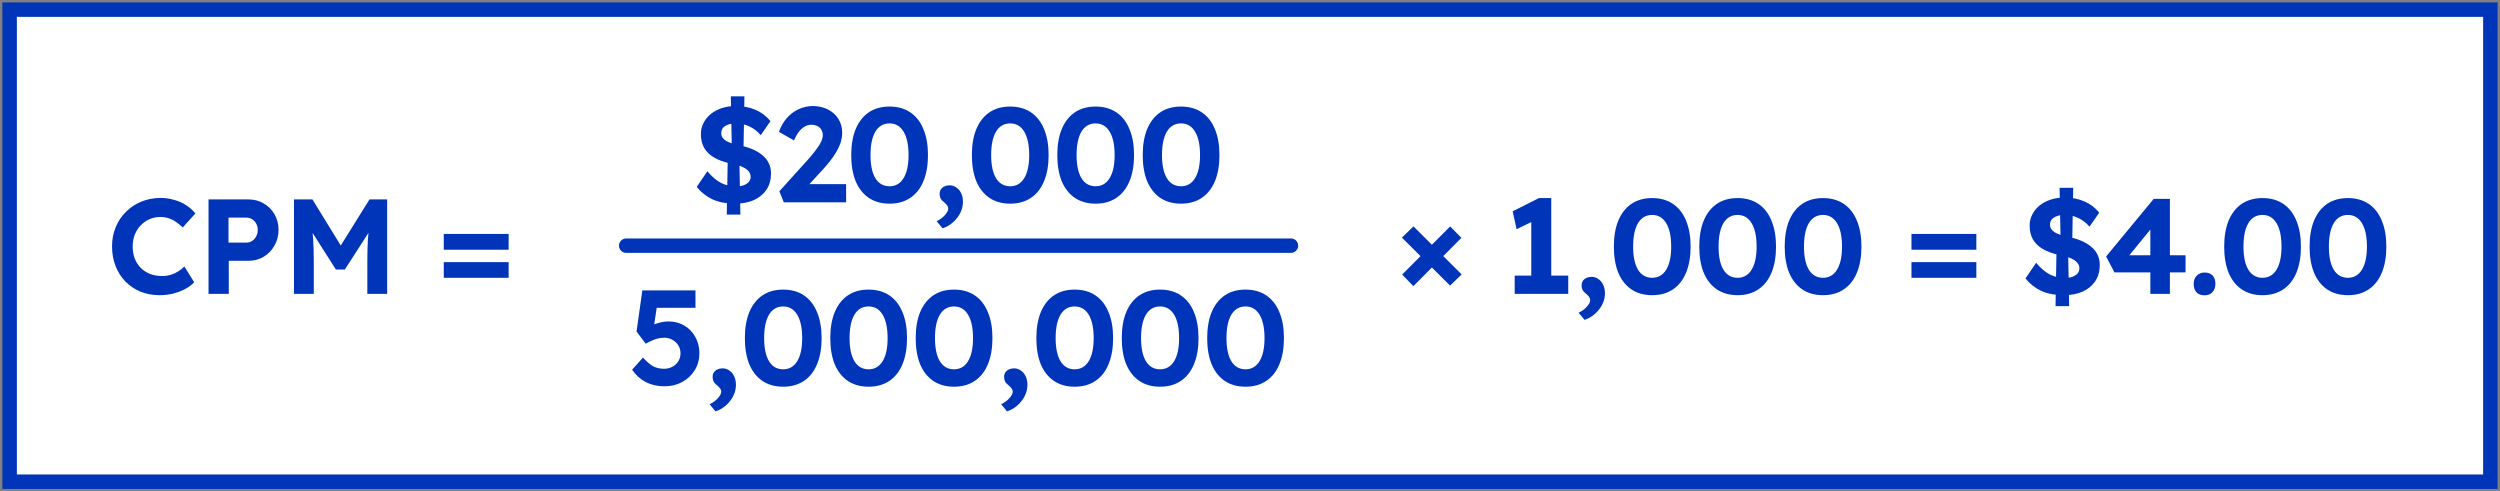 <svg width="519" height="102" viewBox="0 0 519 102" fill="none" xmlns="http://www.w3.org/2000/svg">
<rect x="0" y="0" width="519" height="102" fill="#808080" stroke="none"/>
<rect x="2" y="2" width="515" height="98" fill="white"/>
<rect x="2" y="2" width="515" height="98" stroke="#0035B9" stroke-width="3"/>
<path d="M33.144 61.28C31.707 61.28 30.381 61.037 29.168 60.552C27.973 60.048 26.928 59.348 26.032 58.452C25.155 57.537 24.473 56.464 23.988 55.232C23.503 53.981 23.26 52.619 23.26 51.144C23.26 49.707 23.512 48.381 24.016 47.168C24.52 45.936 25.229 44.872 26.144 43.976C27.059 43.061 28.132 42.352 29.364 41.848C30.596 41.344 31.931 41.092 33.368 41.092C34.301 41.092 35.216 41.223 36.112 41.484C37.027 41.727 37.857 42.091 38.604 42.576C39.369 43.061 40.023 43.64 40.564 44.312L37.932 47.224C37.484 46.776 37.017 46.393 36.532 46.076C36.065 45.74 35.561 45.488 35.02 45.32C34.497 45.133 33.937 45.04 33.34 45.04C32.537 45.04 31.781 45.189 31.072 45.488C30.381 45.787 29.775 46.207 29.252 46.748C28.729 47.271 28.309 47.915 27.992 48.68C27.693 49.427 27.544 50.257 27.544 51.172C27.544 52.105 27.693 52.955 27.992 53.72C28.291 54.467 28.711 55.111 29.252 55.652C29.793 56.175 30.437 56.585 31.184 56.884C31.949 57.164 32.789 57.304 33.704 57.304C34.301 57.304 34.88 57.22 35.44 57.052C36 56.884 36.513 56.651 36.98 56.352C37.465 56.053 37.895 55.708 38.268 55.316L40.312 58.592C39.864 59.096 39.257 59.553 38.492 59.964C37.745 60.375 36.905 60.701 35.972 60.944C35.039 61.168 34.096 61.28 33.144 61.28ZM43.293 61V41.4H51.609C52.766 41.4 53.811 41.68 54.745 42.24C55.697 42.781 56.443 43.528 56.985 44.48C57.545 45.432 57.825 46.505 57.825 47.7C57.825 48.913 57.545 50.005 56.985 50.976C56.443 51.947 55.697 52.721 54.745 53.3C53.811 53.86 52.766 54.14 51.609 54.14H47.493V61H43.293ZM47.437 50.36H51.133C51.581 50.36 51.982 50.248 52.337 50.024C52.691 49.781 52.971 49.464 53.177 49.072C53.401 48.68 53.513 48.232 53.513 47.728C53.513 47.224 53.401 46.785 53.177 46.412C52.971 46.02 52.691 45.721 52.337 45.516C51.982 45.292 51.581 45.18 51.133 45.18H47.437V50.36ZM61.026 61V41.4H64.862L72.002 53.02L69.482 52.992L76.706 41.4H80.374V61H76.258V54.28C76.258 52.6 76.295 51.088 76.37 49.744C76.463 48.4 76.612 47.065 76.818 45.74L77.322 47.056L71.582 55.96H69.734L64.106 47.112L64.582 45.74C64.787 46.991 64.927 48.279 65.002 49.604C65.095 50.911 65.142 52.469 65.142 54.28V61H61.026ZM92.125 51.844V48.568H105.593V51.844H92.125ZM92.125 57.668V54.42H105.593V57.668H92.125Z" fill="#0035B9"/>
<path d="M152.559 42.28C150.804 42.28 149.273 41.991 147.967 41.412C146.679 40.815 145.568 39.947 144.635 38.808L146.847 35.56C147.836 36.717 148.797 37.529 149.731 37.996C150.683 38.463 151.709 38.696 152.811 38.696C153.389 38.696 153.903 38.621 154.351 38.472C154.817 38.304 155.181 38.071 155.443 37.772C155.704 37.473 155.835 37.119 155.835 36.708C155.835 36.409 155.769 36.139 155.639 35.896C155.508 35.635 155.321 35.411 155.079 35.224C154.836 35.019 154.547 34.841 154.211 34.692C153.875 34.524 153.501 34.384 153.091 34.272C152.68 34.141 152.232 34.039 151.747 33.964C150.347 33.665 149.18 33.245 148.247 32.704C147.332 32.163 146.641 31.491 146.175 30.688C145.727 29.885 145.503 28.933 145.503 27.832C145.503 26.992 145.689 26.217 146.063 25.508C146.436 24.78 146.949 24.155 147.603 23.632C148.275 23.109 149.04 22.708 149.899 22.428C150.776 22.148 151.7 22.008 152.671 22.008C154.239 22.008 155.62 22.269 156.815 22.792C158.028 23.296 159.073 24.08 159.951 25.144L157.935 28.056C157.244 27.253 156.451 26.647 155.555 26.236C154.677 25.825 153.744 25.62 152.755 25.62C152.139 25.62 151.607 25.704 151.159 25.872C150.711 26.021 150.356 26.245 150.095 26.544C149.852 26.843 149.731 27.207 149.731 27.636C149.731 27.972 149.815 28.271 149.983 28.532C150.151 28.793 150.393 29.027 150.711 29.232C151.028 29.419 151.411 29.587 151.859 29.736C152.307 29.885 152.801 30.016 153.343 30.128C154.369 30.333 155.293 30.604 156.115 30.94C156.936 31.276 157.636 31.687 158.215 32.172C158.812 32.639 159.269 33.199 159.587 33.852C159.904 34.487 160.063 35.205 160.063 36.008C160.063 37.333 159.745 38.463 159.111 39.396C158.476 40.329 157.599 41.048 156.479 41.552C155.359 42.037 154.052 42.28 152.559 42.28ZM150.879 44.548L151.103 31.612L153.483 32.536L153.707 44.548H150.879ZM154.323 32.564L151.943 31.64L151.719 19.992H154.547L154.323 32.564ZM162.719 42L161.795 39.704L167.591 33.292C167.908 32.956 168.244 32.564 168.599 32.116C168.972 31.668 169.327 31.211 169.663 30.744C170.017 30.259 170.297 29.792 170.503 29.344C170.708 28.877 170.811 28.457 170.811 28.084C170.811 27.655 170.717 27.281 170.531 26.964C170.344 26.628 170.073 26.367 169.719 26.18C169.364 25.993 168.925 25.9 168.403 25.9C167.917 25.9 167.46 26.031 167.031 26.292C166.601 26.535 166.2 26.899 165.827 27.384C165.453 27.869 165.127 28.457 164.847 29.148L161.711 27.384C162.084 26.301 162.616 25.359 163.307 24.556C163.997 23.753 164.819 23.128 165.771 22.68C166.723 22.232 167.74 22.008 168.823 22.008C169.961 22.027 170.988 22.269 171.903 22.736C172.817 23.203 173.536 23.856 174.059 24.696C174.581 25.536 174.843 26.507 174.843 27.608C174.843 28.019 174.796 28.439 174.703 28.868C174.628 29.297 174.488 29.745 174.283 30.212C174.096 30.679 173.844 31.173 173.527 31.696C173.228 32.2 172.855 32.741 172.407 33.32C171.977 33.88 171.483 34.468 170.923 35.084L166.471 39.928L165.911 38.22H175.655V42H162.719ZM184.667 42.28C182.987 42.28 181.549 41.879 180.355 41.076C179.179 40.273 178.273 39.125 177.639 37.632C177.023 36.12 176.715 34.309 176.715 32.2C176.715 30.091 177.023 28.289 177.639 26.796C178.273 25.284 179.179 24.127 180.355 23.324C181.549 22.521 182.987 22.12 184.667 22.12C186.347 22.12 187.784 22.521 188.979 23.324C190.173 24.127 191.079 25.284 191.695 26.796C192.329 28.289 192.647 30.091 192.647 32.2C192.647 34.309 192.329 36.12 191.695 37.632C191.079 39.125 190.173 40.273 188.979 41.076C187.784 41.879 186.347 42.28 184.667 42.28ZM184.667 38.668C185.917 38.668 186.888 38.108 187.579 36.988C188.269 35.868 188.615 34.272 188.615 32.2C188.615 30.091 188.269 28.467 187.579 27.328C186.888 26.189 185.917 25.62 184.667 25.62C183.397 25.62 182.417 26.189 181.727 27.328C181.055 28.467 180.719 30.091 180.719 32.2C180.719 34.272 181.055 35.868 181.727 36.988C182.417 38.108 183.397 38.668 184.667 38.668ZM195.679 47.404L194.447 45.92C195.175 45.565 195.754 45.136 196.183 44.632C196.631 44.128 196.855 43.689 196.855 43.316C196.855 43.148 196.809 42.971 196.715 42.784C196.622 42.597 196.417 42.364 196.099 42.084C195.689 41.767 195.409 41.468 195.259 41.188C195.129 40.889 195.063 40.572 195.063 40.236C195.063 39.695 195.259 39.265 195.651 38.948C196.043 38.631 196.547 38.472 197.163 38.472C197.667 38.472 198.125 38.621 198.535 38.92C198.965 39.2 199.301 39.601 199.543 40.124C199.786 40.628 199.907 41.216 199.907 41.888C199.907 42.485 199.805 43.064 199.599 43.624C199.394 44.203 199.095 44.735 198.703 45.22C198.33 45.724 197.882 46.163 197.359 46.536C196.855 46.909 196.295 47.199 195.679 47.404ZM209.714 42.28C208.034 42.28 206.597 41.879 205.402 41.076C204.226 40.273 203.321 39.125 202.686 37.632C202.07 36.12 201.762 34.309 201.762 32.2C201.762 30.091 202.07 28.289 202.686 26.796C203.321 25.284 204.226 24.127 205.402 23.324C206.597 22.521 208.034 22.12 209.714 22.12C211.394 22.12 212.832 22.521 214.026 23.324C215.221 24.127 216.126 25.284 216.742 26.796C217.377 28.289 217.694 30.091 217.694 32.2C217.694 34.309 217.377 36.12 216.742 37.632C216.126 39.125 215.221 40.273 214.026 41.076C212.832 41.879 211.394 42.28 209.714 42.28ZM209.714 38.668C210.965 38.668 211.936 38.108 212.626 36.988C213.317 35.868 213.662 34.272 213.662 32.2C213.662 30.091 213.317 28.467 212.626 27.328C211.936 26.189 210.965 25.62 209.714 25.62C208.445 25.62 207.465 26.189 206.774 27.328C206.102 28.467 205.766 30.091 205.766 32.2C205.766 34.272 206.102 35.868 206.774 36.988C207.465 38.108 208.445 38.668 209.714 38.668ZM227.447 42.28C225.767 42.28 224.33 41.879 223.135 41.076C221.959 40.273 221.054 39.125 220.419 37.632C219.803 36.12 219.495 34.309 219.495 32.2C219.495 30.091 219.803 28.289 220.419 26.796C221.054 25.284 221.959 24.127 223.135 23.324C224.33 22.521 225.767 22.12 227.447 22.12C229.127 22.12 230.565 22.521 231.759 23.324C232.954 24.127 233.859 25.284 234.475 26.796C235.11 28.289 235.427 30.091 235.427 32.2C235.427 34.309 235.11 36.12 234.475 37.632C233.859 39.125 232.954 40.273 231.759 41.076C230.565 41.879 229.127 42.28 227.447 42.28ZM227.447 38.668C228.698 38.668 229.669 38.108 230.359 36.988C231.05 35.868 231.395 34.272 231.395 32.2C231.395 30.091 231.05 28.467 230.359 27.328C229.669 26.189 228.698 25.62 227.447 25.62C226.178 25.62 225.198 26.189 224.507 27.328C223.835 28.467 223.499 30.091 223.499 32.2C223.499 34.272 223.835 35.868 224.507 36.988C225.198 38.108 226.178 38.668 227.447 38.668ZM245.18 42.28C243.5 42.28 242.063 41.879 240.868 41.076C239.692 40.273 238.787 39.125 238.152 37.632C237.536 36.12 237.228 34.309 237.228 32.2C237.228 30.091 237.536 28.289 238.152 26.796C238.787 25.284 239.692 24.127 240.868 23.324C242.063 22.521 243.5 22.12 245.18 22.12C246.86 22.12 248.298 22.521 249.492 23.324C250.687 24.127 251.592 25.284 252.208 26.796C252.843 28.289 253.16 30.091 253.16 32.2C253.16 34.309 252.843 36.12 252.208 37.632C251.592 39.125 250.687 40.273 249.492 41.076C248.298 41.879 246.86 42.28 245.18 42.28ZM245.18 38.668C246.431 38.668 247.402 38.108 248.092 36.988C248.783 35.868 249.128 34.272 249.128 32.2C249.128 30.091 248.783 28.467 248.092 27.328C247.402 26.189 246.431 25.62 245.18 25.62C243.911 25.62 242.931 26.189 242.24 27.328C241.568 28.467 241.232 30.091 241.232 32.2C241.232 34.272 241.568 35.868 242.24 36.988C242.931 38.108 243.911 38.668 245.18 38.668Z" fill="#0035B9"/>
<path d="M130 51H268" stroke="#0035B9" stroke-width="3" stroke-linecap="round"/>
<path d="M137.941 80.196C136.523 80.196 135.235 79.907 134.077 79.328C132.939 78.731 131.987 77.872 131.221 76.752L133.489 74.232C134.292 75.128 135.02 75.744 135.673 76.08C136.327 76.397 137.045 76.556 137.829 76.556C138.483 76.556 139.071 76.416 139.593 76.136C140.116 75.856 140.527 75.473 140.825 74.988C141.124 74.503 141.273 73.961 141.273 73.364C141.273 72.748 141.124 72.197 140.825 71.712C140.527 71.227 140.125 70.844 139.621 70.564C139.136 70.265 138.576 70.116 137.941 70.116C137.531 70.116 137.148 70.153 136.793 70.228C136.439 70.284 136.047 70.405 135.617 70.592C135.188 70.76 134.665 71.012 134.049 71.348L132.145 68.828L133.349 60.288H144.381V63.9H135.477L136.513 62.668L135.589 68.884L134.245 68.24C134.525 67.979 134.908 67.736 135.393 67.512C135.897 67.288 136.439 67.101 137.017 66.952C137.615 66.803 138.193 66.728 138.753 66.728C139.985 66.728 141.077 67.008 142.029 67.568C143 68.128 143.765 68.912 144.325 69.92C144.904 70.909 145.193 72.048 145.193 73.336C145.193 74.624 144.876 75.791 144.241 76.836C143.607 77.863 142.739 78.684 141.637 79.3C140.536 79.897 139.304 80.196 137.941 80.196ZM148.551 85.404L147.319 83.92C148.047 83.565 148.626 83.136 149.055 82.632C149.503 82.128 149.727 81.689 149.727 81.316C149.727 81.148 149.68 80.971 149.587 80.784C149.494 80.597 149.288 80.364 148.971 80.084C148.56 79.767 148.28 79.468 148.131 79.188C148 78.889 147.935 78.572 147.935 78.236C147.935 77.695 148.131 77.265 148.523 76.948C148.915 76.631 149.419 76.472 150.035 76.472C150.539 76.472 150.996 76.621 151.407 76.92C151.836 77.2 152.172 77.601 152.415 78.124C152.658 78.628 152.779 79.216 152.779 79.888C152.779 80.485 152.676 81.064 152.471 81.624C152.266 82.203 151.967 82.735 151.575 83.22C151.202 83.724 150.754 84.163 150.231 84.536C149.727 84.909 149.167 85.199 148.551 85.404ZM162.586 80.28C160.906 80.28 159.469 79.879 158.274 79.076C157.098 78.273 156.193 77.125 155.558 75.632C154.942 74.12 154.634 72.309 154.634 70.2C154.634 68.091 154.942 66.289 155.558 64.796C156.193 63.284 157.098 62.127 158.274 61.324C159.469 60.521 160.906 60.12 162.586 60.12C164.266 60.12 165.703 60.521 166.898 61.324C168.093 62.127 168.998 63.284 169.614 64.796C170.249 66.289 170.566 68.091 170.566 70.2C170.566 72.309 170.249 74.12 169.614 75.632C168.998 77.125 168.093 78.273 166.898 79.076C165.703 79.879 164.266 80.28 162.586 80.28ZM162.586 76.668C163.837 76.668 164.807 76.108 165.498 74.988C166.189 73.868 166.534 72.272 166.534 70.2C166.534 68.091 166.189 66.467 165.498 65.328C164.807 64.189 163.837 63.62 162.586 63.62C161.317 63.62 160.337 64.189 159.646 65.328C158.974 66.467 158.638 68.091 158.638 70.2C158.638 72.272 158.974 73.868 159.646 74.988C160.337 76.108 161.317 76.668 162.586 76.668ZM180.319 80.28C178.639 80.28 177.202 79.879 176.007 79.076C174.831 78.273 173.926 77.125 173.291 75.632C172.675 74.12 172.367 72.309 172.367 70.2C172.367 68.091 172.675 66.289 173.291 64.796C173.926 63.284 174.831 62.127 176.007 61.324C177.202 60.521 178.639 60.12 180.319 60.12C181.999 60.12 183.436 60.521 184.631 61.324C185.826 62.127 186.731 63.284 187.347 64.796C187.982 66.289 188.299 68.091 188.299 70.2C188.299 72.309 187.982 74.12 187.347 75.632C186.731 77.125 185.826 78.273 184.631 79.076C183.436 79.879 181.999 80.28 180.319 80.28ZM180.319 76.668C181.57 76.668 182.54 76.108 183.231 74.988C183.922 73.868 184.267 72.272 184.267 70.2C184.267 68.091 183.922 66.467 183.231 65.328C182.54 64.189 181.57 63.62 180.319 63.62C179.05 63.62 178.07 64.189 177.379 65.328C176.707 66.467 176.371 68.091 176.371 70.2C176.371 72.272 176.707 73.868 177.379 74.988C178.07 76.108 179.05 76.668 180.319 76.668ZM198.052 80.28C196.372 80.28 194.934 79.879 193.74 79.076C192.564 78.273 191.658 77.125 191.024 75.632C190.408 74.12 190.1 72.309 190.1 70.2C190.1 68.091 190.408 66.289 191.024 64.796C191.658 63.284 192.564 62.127 193.74 61.324C194.934 60.521 196.372 60.12 198.052 60.12C199.732 60.12 201.169 60.521 202.364 61.324C203.558 62.127 204.464 63.284 205.08 64.796C205.714 66.289 206.032 68.091 206.032 70.2C206.032 72.309 205.714 74.12 205.08 75.632C204.464 77.125 203.558 78.273 202.364 79.076C201.169 79.879 199.732 80.28 198.052 80.28ZM198.052 76.668C199.302 76.668 200.273 76.108 200.964 74.988C201.654 73.868 202 72.272 202 70.2C202 68.091 201.654 66.467 200.964 65.328C200.273 64.189 199.302 63.62 198.052 63.62C196.782 63.62 195.802 64.189 195.112 65.328C194.44 66.467 194.104 68.091 194.104 70.2C194.104 72.272 194.44 73.868 195.112 74.988C195.802 76.108 196.782 76.668 198.052 76.668ZM209.065 85.404L207.833 83.92C208.561 83.565 209.139 83.136 209.569 82.632C210.017 82.128 210.241 81.689 210.241 81.316C210.241 81.148 210.194 80.971 210.101 80.784C210.007 80.597 209.802 80.364 209.485 80.084C209.074 79.767 208.794 79.468 208.645 79.188C208.514 78.889 208.449 78.572 208.449 78.236C208.449 77.695 208.645 77.265 209.037 76.948C209.429 76.631 209.933 76.472 210.549 76.472C211.053 76.472 211.51 76.621 211.921 76.92C212.35 77.2 212.686 77.601 212.929 78.124C213.171 78.628 213.293 79.216 213.293 79.888C213.293 80.485 213.19 81.064 212.985 81.624C212.779 82.203 212.481 82.735 212.089 83.22C211.715 83.724 211.267 84.163 210.745 84.536C210.241 84.909 209.681 85.199 209.065 85.404ZM223.1 80.28C221.42 80.28 219.982 79.879 218.788 79.076C217.612 78.273 216.706 77.125 216.072 75.632C215.456 74.12 215.148 72.309 215.148 70.2C215.148 68.091 215.456 66.289 216.072 64.796C216.706 63.284 217.612 62.127 218.788 61.324C219.982 60.521 221.42 60.12 223.1 60.12C224.78 60.12 226.217 60.521 227.412 61.324C228.606 62.127 229.512 63.284 230.128 64.796C230.762 66.289 231.08 68.091 231.08 70.2C231.08 72.309 230.762 74.12 230.128 75.632C229.512 77.125 228.606 78.273 227.412 79.076C226.217 79.879 224.78 80.28 223.1 80.28ZM223.1 76.668C224.35 76.668 225.321 76.108 226.012 74.988C226.702 73.868 227.048 72.272 227.048 70.2C227.048 68.091 226.702 66.467 226.012 65.328C225.321 64.189 224.35 63.62 223.1 63.62C221.83 63.62 220.85 64.189 220.16 65.328C219.488 66.467 219.152 68.091 219.152 70.2C219.152 72.272 219.488 73.868 220.16 74.988C220.85 76.108 221.83 76.668 223.1 76.668ZM240.833 80.28C239.153 80.28 237.715 79.879 236.521 79.076C235.345 78.273 234.439 77.125 233.805 75.632C233.189 74.12 232.881 72.309 232.881 70.2C232.881 68.091 233.189 66.289 233.805 64.796C234.439 63.284 235.345 62.127 236.521 61.324C237.715 60.521 239.153 60.12 240.833 60.12C242.513 60.12 243.95 60.521 245.145 61.324C246.339 62.127 247.245 63.284 247.861 64.796C248.495 66.289 248.813 68.091 248.813 70.2C248.813 72.309 248.495 74.12 247.861 75.632C247.245 77.125 246.339 78.273 245.145 79.076C243.95 79.879 242.513 80.28 240.833 80.28ZM240.833 76.668C242.083 76.668 243.054 76.108 243.745 74.988C244.435 73.868 244.781 72.272 244.781 70.2C244.781 68.091 244.435 66.467 243.745 65.328C243.054 64.189 242.083 63.62 240.833 63.62C239.563 63.62 238.583 64.189 237.893 65.328C237.221 66.467 236.885 68.091 236.885 70.2C236.885 72.272 237.221 73.868 237.893 74.988C238.583 76.108 239.563 76.668 240.833 76.668ZM258.566 80.28C256.886 80.28 255.448 79.879 254.254 79.076C253.078 78.273 252.172 77.125 251.538 75.632C250.922 74.12 250.614 72.309 250.614 70.2C250.614 68.091 250.922 66.289 251.538 64.796C252.172 63.284 253.078 62.127 254.254 61.324C255.448 60.521 256.886 60.12 258.566 60.12C260.246 60.12 261.683 60.521 262.878 61.324C264.072 62.127 264.978 63.284 265.594 64.796C266.228 66.289 266.546 68.091 266.546 70.2C266.546 72.309 266.228 74.12 265.594 75.632C264.978 77.125 264.072 78.273 262.878 79.076C261.683 79.879 260.246 80.28 258.566 80.28ZM258.566 76.668C259.816 76.668 260.787 76.108 261.478 74.988C262.168 73.868 262.514 72.272 262.514 70.2C262.514 68.091 262.168 66.467 261.478 65.328C260.787 64.189 259.816 63.62 258.566 63.62C257.296 63.62 256.316 64.189 255.626 65.328C254.954 66.467 254.618 68.091 254.618 70.2C254.618 72.272 254.954 73.868 255.626 74.988C256.316 76.108 257.296 76.668 258.566 76.668Z" fill="#0035B9"/>
<path d="M301.032 59.292L291.036 49.324L293.444 47L303.44 56.968L301.032 59.292ZM293.416 59.404L291.092 56.996L301.06 47L303.384 49.38L293.416 59.404ZM317.895 59.628V43.724L318.931 45.6L314.843 47.588L314.031 43.864L319.491 41.12H322.039V59.628H317.895ZM314.451 61V57.22H325.567V61H314.451ZM328.955 66.404L327.723 64.92C328.451 64.565 329.029 64.136 329.459 63.632C329.907 63.128 330.131 62.689 330.131 62.316C330.131 62.148 330.084 61.971 329.991 61.784C329.897 61.597 329.692 61.364 329.375 61.084C328.964 60.767 328.684 60.468 328.535 60.188C328.404 59.889 328.339 59.572 328.339 59.236C328.339 58.695 328.535 58.265 328.927 57.948C329.319 57.631 329.823 57.472 330.439 57.472C330.943 57.472 331.4 57.621 331.811 57.92C332.24 58.2 332.576 58.601 332.819 59.124C333.061 59.628 333.183 60.216 333.183 60.888C333.183 61.485 333.08 62.064 332.875 62.624C332.669 63.203 332.371 63.735 331.979 64.22C331.605 64.724 331.157 65.163 330.635 65.536C330.131 65.909 329.571 66.199 328.955 66.404ZM342.99 61.28C341.31 61.28 339.872 60.879 338.678 60.076C337.502 59.273 336.596 58.125 335.962 56.632C335.346 55.12 335.038 53.309 335.038 51.2C335.038 49.091 335.346 47.289 335.962 45.796C336.596 44.284 337.502 43.127 338.678 42.324C339.872 41.521 341.31 41.12 342.99 41.12C344.67 41.12 346.107 41.521 347.302 42.324C348.496 43.127 349.402 44.284 350.018 45.796C350.652 47.289 350.97 49.091 350.97 51.2C350.97 53.309 350.652 55.12 350.018 56.632C349.402 58.125 348.496 59.273 347.302 60.076C346.107 60.879 344.67 61.28 342.99 61.28ZM342.99 57.668C344.24 57.668 345.211 57.108 345.902 55.988C346.592 54.868 346.938 53.272 346.938 51.2C346.938 49.091 346.592 47.467 345.902 46.328C345.211 45.189 344.24 44.62 342.99 44.62C341.72 44.62 340.74 45.189 340.05 46.328C339.378 47.467 339.042 49.091 339.042 51.2C339.042 53.272 339.378 54.868 340.05 55.988C340.74 57.108 341.72 57.668 342.99 57.668ZM360.723 61.28C359.043 61.28 357.605 60.879 356.411 60.076C355.235 59.273 354.329 58.125 353.695 56.632C353.079 55.12 352.771 53.309 352.771 51.2C352.771 49.091 353.079 47.289 353.695 45.796C354.329 44.284 355.235 43.127 356.411 42.324C357.605 41.521 359.043 41.12 360.723 41.12C362.403 41.12 363.84 41.521 365.035 42.324C366.229 43.127 367.135 44.284 367.751 45.796C368.385 47.289 368.703 49.091 368.703 51.2C368.703 53.309 368.385 55.12 367.751 56.632C367.135 58.125 366.229 59.273 365.035 60.076C363.84 60.879 362.403 61.28 360.723 61.28ZM360.723 57.668C361.973 57.668 362.944 57.108 363.635 55.988C364.325 54.868 364.671 53.272 364.671 51.2C364.671 49.091 364.325 47.467 363.635 46.328C362.944 45.189 361.973 44.62 360.723 44.62C359.453 44.62 358.473 45.189 357.783 46.328C357.111 47.467 356.775 49.091 356.775 51.2C356.775 53.272 357.111 54.868 357.783 55.988C358.473 57.108 359.453 57.668 360.723 57.668ZM378.455 61.28C376.775 61.28 375.338 60.879 374.143 60.076C372.967 59.273 372.062 58.125 371.427 56.632C370.811 55.12 370.503 53.309 370.503 51.2C370.503 49.091 370.811 47.289 371.427 45.796C372.062 44.284 372.967 43.127 374.143 42.324C375.338 41.521 376.775 41.12 378.455 41.12C380.135 41.12 381.573 41.521 382.767 42.324C383.962 43.127 384.868 44.284 385.484 45.796C386.118 47.289 386.435 49.091 386.435 51.2C386.435 53.309 386.118 55.12 385.484 56.632C384.868 58.125 383.962 59.273 382.767 60.076C381.573 60.879 380.135 61.28 378.455 61.28ZM378.455 57.668C379.706 57.668 380.677 57.108 381.367 55.988C382.058 54.868 382.403 53.272 382.403 51.2C382.403 49.091 382.058 47.467 381.367 46.328C380.677 45.189 379.706 44.62 378.455 44.62C377.186 44.62 376.206 45.189 375.515 46.328C374.843 47.467 374.507 49.091 374.507 51.2C374.507 53.272 374.843 54.868 375.515 55.988C376.206 57.108 377.186 57.668 378.455 57.668ZM396.822 51.844V48.568H410.29V51.844H396.822ZM396.822 57.668V54.42H410.29V57.668H396.822ZM428.409 61.28C426.655 61.28 425.124 60.991 423.817 60.412C422.529 59.815 421.419 58.947 420.485 57.808L422.697 54.56C423.687 55.717 424.648 56.529 425.581 56.996C426.533 57.463 427.56 57.696 428.661 57.696C429.24 57.696 429.753 57.621 430.201 57.472C430.668 57.304 431.032 57.071 431.293 56.772C431.555 56.473 431.685 56.119 431.685 55.708C431.685 55.409 431.62 55.139 431.489 54.896C431.359 54.635 431.172 54.411 430.929 54.224C430.687 54.019 430.397 53.841 430.061 53.692C429.725 53.524 429.352 53.384 428.941 53.272C428.531 53.141 428.083 53.039 427.597 52.964C426.197 52.665 425.031 52.245 424.097 51.704C423.183 51.163 422.492 50.491 422.025 49.688C421.577 48.885 421.353 47.933 421.353 46.832C421.353 45.992 421.54 45.217 421.913 44.508C422.287 43.78 422.8 43.155 423.453 42.632C424.125 42.109 424.891 41.708 425.749 41.428C426.627 41.148 427.551 41.008 428.521 41.008C430.089 41.008 431.471 41.269 432.665 41.792C433.879 42.296 434.924 43.08 435.801 44.144L433.785 47.056C433.095 46.253 432.301 45.647 431.405 45.236C430.528 44.825 429.595 44.62 428.605 44.62C427.989 44.62 427.457 44.704 427.009 44.872C426.561 45.021 426.207 45.245 425.945 45.544C425.703 45.843 425.581 46.207 425.581 46.636C425.581 46.972 425.665 47.271 425.833 47.532C426.001 47.793 426.244 48.027 426.561 48.232C426.879 48.419 427.261 48.587 427.709 48.736C428.157 48.885 428.652 49.016 429.193 49.128C430.22 49.333 431.144 49.604 431.965 49.94C432.787 50.276 433.487 50.687 434.065 51.172C434.663 51.639 435.12 52.199 435.437 52.852C435.755 53.487 435.913 54.205 435.913 55.008C435.913 56.333 435.596 57.463 434.961 58.396C434.327 59.329 433.449 60.048 432.329 60.552C431.209 61.037 429.903 61.28 428.409 61.28ZM426.729 63.548L426.953 50.612L429.333 51.536L429.557 63.548H426.729ZM430.173 51.564L427.793 50.64L427.569 38.992H430.397L430.173 51.564ZM446.41 61V45.152L448.37 45.264L441.482 53.692L441.006 52.992H453.718V56.548H438.962L437.226 53.244L447.11 41.288H450.47V61H446.41ZM457.678 61.308C456.95 61.308 456.39 61.103 455.998 60.692C455.606 60.281 455.41 59.693 455.41 58.928C455.41 58.237 455.615 57.677 456.026 57.248C456.455 56.8 457.006 56.576 457.678 56.576C458.387 56.576 458.938 56.781 459.33 57.192C459.722 57.603 459.918 58.181 459.918 58.928C459.918 59.637 459.712 60.216 459.302 60.664C458.891 61.093 458.35 61.308 457.678 61.308ZM469.692 61.28C468.012 61.28 466.574 60.879 465.38 60.076C464.204 59.273 463.298 58.125 462.664 56.632C462.048 55.12 461.74 53.309 461.74 51.2C461.74 49.091 462.048 47.289 462.664 45.796C463.298 44.284 464.204 43.127 465.38 42.324C466.574 41.521 468.012 41.12 469.692 41.12C471.372 41.12 472.809 41.521 474.004 42.324C475.198 43.127 476.104 44.284 476.72 45.796C477.354 47.289 477.672 49.091 477.672 51.2C477.672 53.309 477.354 55.12 476.72 56.632C476.104 58.125 475.198 59.273 474.004 60.076C472.809 60.879 471.372 61.28 469.692 61.28ZM469.692 57.668C470.942 57.668 471.913 57.108 472.604 55.988C473.294 54.868 473.64 53.272 473.64 51.2C473.64 49.091 473.294 47.467 472.604 46.328C471.913 45.189 470.942 44.62 469.692 44.62C468.422 44.62 467.442 45.189 466.752 46.328C466.08 47.467 465.744 49.091 465.744 51.2C465.744 53.272 466.08 54.868 466.752 55.988C467.442 57.108 468.422 57.668 469.692 57.668ZM487.425 61.28C485.745 61.28 484.307 60.879 483.113 60.076C481.937 59.273 481.031 58.125 480.397 56.632C479.781 55.12 479.473 53.309 479.473 51.2C479.473 49.091 479.781 47.289 480.397 45.796C481.031 44.284 481.937 43.127 483.113 42.324C484.307 41.521 485.745 41.12 487.425 41.12C489.105 41.12 490.542 41.521 491.737 42.324C492.931 43.127 493.837 44.284 494.453 45.796C495.087 47.289 495.405 49.091 495.405 51.2C495.405 53.309 495.087 55.12 494.453 56.632C493.837 58.125 492.931 59.273 491.737 60.076C490.542 60.879 489.105 61.28 487.425 61.28ZM487.425 57.668C488.675 57.668 489.646 57.108 490.337 55.988C491.027 54.868 491.373 53.272 491.373 51.2C491.373 49.091 491.027 47.467 490.337 46.328C489.646 45.189 488.675 44.62 487.425 44.62C486.155 44.62 485.175 45.189 484.485 46.328C483.813 47.467 483.477 49.091 483.477 51.2C483.477 53.272 483.813 54.868 484.485 55.988C485.175 57.108 486.155 57.668 487.425 57.668Z" fill="#0035B9"/>
</svg>
